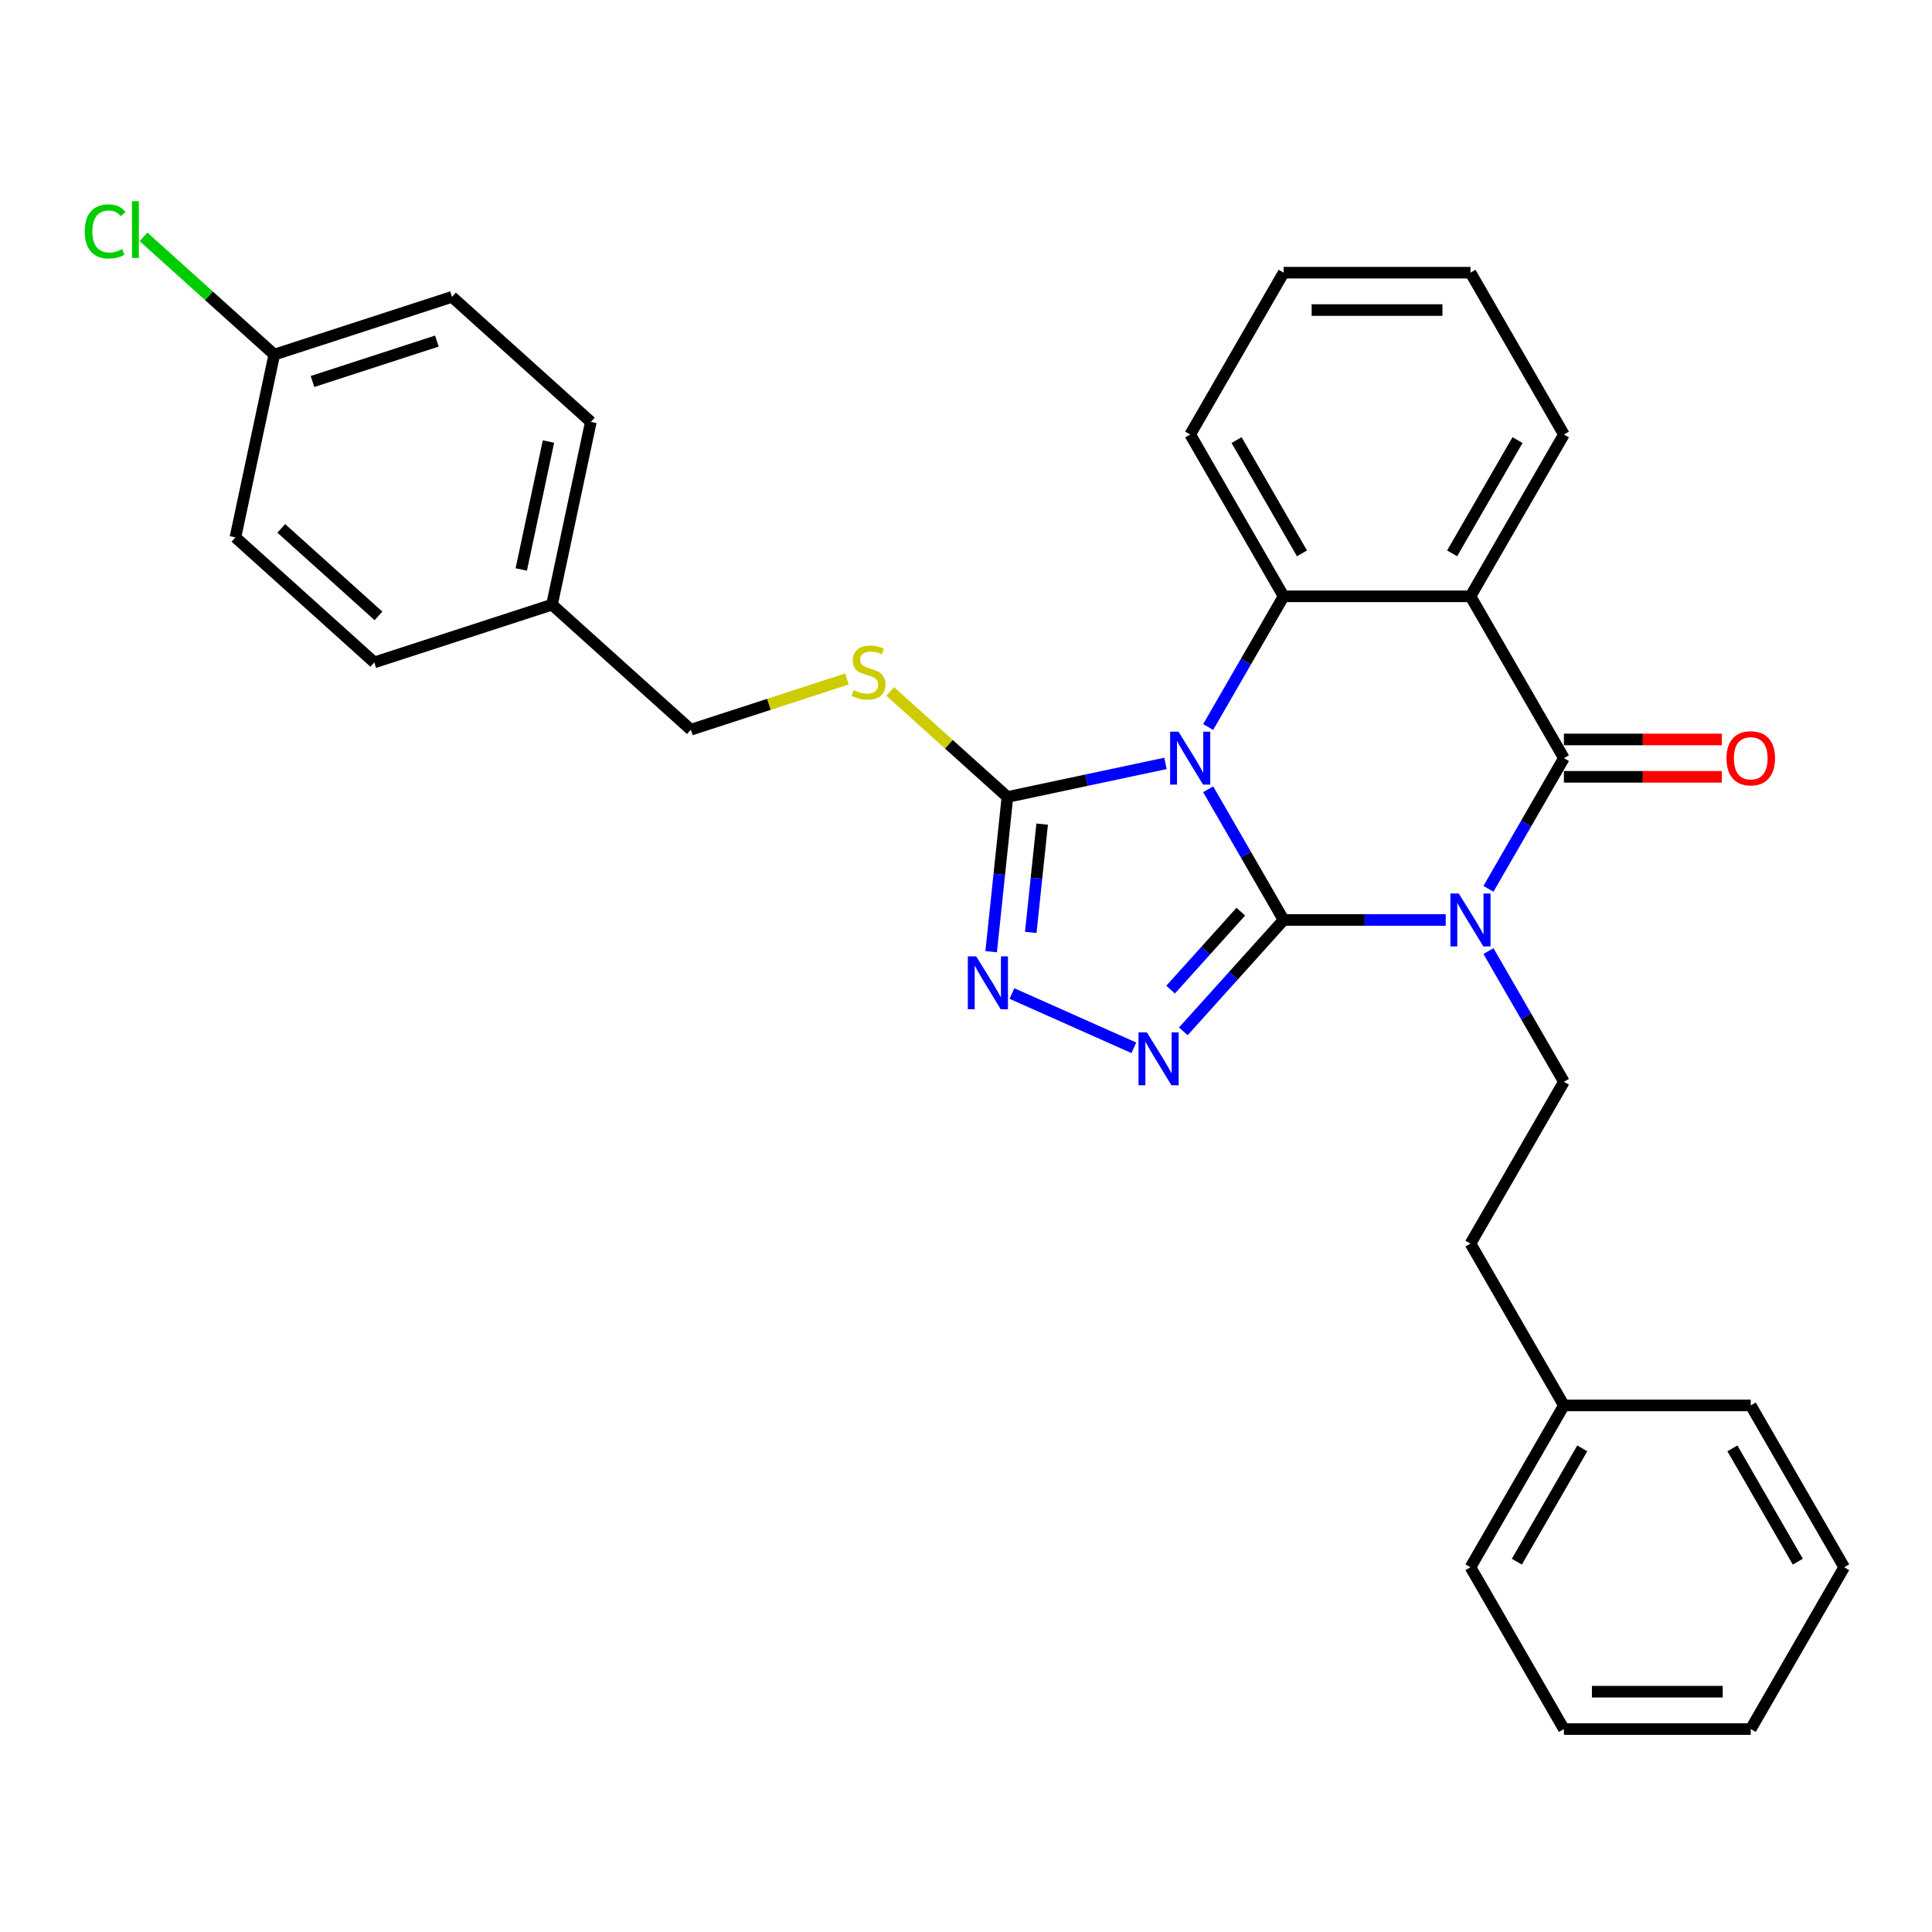 <?xml version='1.0' encoding='iso-8859-1'?>
<svg version='1.1' baseProfile='full'
              xmlns='http://www.w3.org/2000/svg'
                      xmlns:rdkit='http://www.rdkit.org/xml'
                      xmlns:xlink='http://www.w3.org/1999/xlink'
                  xml:space='preserve'
width='1000px' height='1000px' viewBox='0 0 1000 1000'>
<!-- END OF HEADER -->
<rect style='opacity:1.0;fill:#FFFFFF;stroke:none' width='1000' height='1000' x='0' y='0'> </rect>
<path class='bond-0' d='M 664.4,476.17 L 644.872,442.347' style='fill:none;fill-rule:evenodd;stroke:#000000;stroke-width:6px;stroke-linecap:butt;stroke-linejoin:miter;stroke-opacity:1' />
<path class='bond-0' d='M 644.872,442.347 L 625.345,408.525' style='fill:none;fill-rule:evenodd;stroke:#0000FF;stroke-width:6px;stroke-linecap:butt;stroke-linejoin:miter;stroke-opacity:1' />
<path class='bond-1' d='M 664.4,476.17 L 706.355,476.17' style='fill:none;fill-rule:evenodd;stroke:#000000;stroke-width:6px;stroke-linecap:butt;stroke-linejoin:miter;stroke-opacity:1' />
<path class='bond-1' d='M 706.355,476.17 L 748.31,476.17' style='fill:none;fill-rule:evenodd;stroke:#0000FF;stroke-width:6px;stroke-linecap:butt;stroke-linejoin:miter;stroke-opacity:1' />
<path class='bond-3' d='M 664.4,476.17 L 638.445,504.996' style='fill:none;fill-rule:evenodd;stroke:#000000;stroke-width:6px;stroke-linecap:butt;stroke-linejoin:miter;stroke-opacity:1' />
<path class='bond-3' d='M 638.445,504.996 L 612.49,533.822' style='fill:none;fill-rule:evenodd;stroke:#0000FF;stroke-width:6px;stroke-linecap:butt;stroke-linejoin:miter;stroke-opacity:1' />
<path class='bond-3' d='M 642.239,471.874 L 624.07,492.053' style='fill:none;fill-rule:evenodd;stroke:#000000;stroke-width:6px;stroke-linecap:butt;stroke-linejoin:miter;stroke-opacity:1' />
<path class='bond-3' d='M 624.07,492.053 L 605.901,512.231' style='fill:none;fill-rule:evenodd;stroke:#0000FF;stroke-width:6px;stroke-linecap:butt;stroke-linejoin:miter;stroke-opacity:1' />
<path class='bond-5' d='M 625.345,376.299 L 644.872,342.477' style='fill:none;fill-rule:evenodd;stroke:#0000FF;stroke-width:6px;stroke-linecap:butt;stroke-linejoin:miter;stroke-opacity:1' />
<path class='bond-5' d='M 644.872,342.477 L 664.4,308.654' style='fill:none;fill-rule:evenodd;stroke:#000000;stroke-width:6px;stroke-linecap:butt;stroke-linejoin:miter;stroke-opacity:1' />
<path class='bond-6' d='M 603.237,395.134 L 562.339,403.827' style='fill:none;fill-rule:evenodd;stroke:#0000FF;stroke-width:6px;stroke-linecap:butt;stroke-linejoin:miter;stroke-opacity:1' />
<path class='bond-6' d='M 562.339,403.827 L 521.44,412.52' style='fill:none;fill-rule:evenodd;stroke:#000000;stroke-width:6px;stroke-linecap:butt;stroke-linejoin:miter;stroke-opacity:1' />
<path class='bond-2' d='M 770.418,460.057 L 789.945,426.234' style='fill:none;fill-rule:evenodd;stroke:#0000FF;stroke-width:6px;stroke-linecap:butt;stroke-linejoin:miter;stroke-opacity:1' />
<path class='bond-2' d='M 789.945,426.234 L 809.473,392.412' style='fill:none;fill-rule:evenodd;stroke:#000000;stroke-width:6px;stroke-linecap:butt;stroke-linejoin:miter;stroke-opacity:1' />
<path class='bond-8' d='M 770.418,492.282 L 789.945,526.105' style='fill:none;fill-rule:evenodd;stroke:#0000FF;stroke-width:6px;stroke-linecap:butt;stroke-linejoin:miter;stroke-opacity:1' />
<path class='bond-8' d='M 789.945,526.105 L 809.473,559.928' style='fill:none;fill-rule:evenodd;stroke:#000000;stroke-width:6px;stroke-linecap:butt;stroke-linejoin:miter;stroke-opacity:1' />
<path class='bond-4' d='M 809.473,392.412 L 761.115,308.654' style='fill:none;fill-rule:evenodd;stroke:#000000;stroke-width:6px;stroke-linecap:butt;stroke-linejoin:miter;stroke-opacity:1' />
<path class='bond-10' d='M 809.473,402.083 L 850.335,402.083' style='fill:none;fill-rule:evenodd;stroke:#000000;stroke-width:6px;stroke-linecap:butt;stroke-linejoin:miter;stroke-opacity:1' />
<path class='bond-10' d='M 850.335,402.083 L 891.197,402.083' style='fill:none;fill-rule:evenodd;stroke:#FF0000;stroke-width:6px;stroke-linecap:butt;stroke-linejoin:miter;stroke-opacity:1' />
<path class='bond-10' d='M 809.473,382.74 L 850.335,382.74' style='fill:none;fill-rule:evenodd;stroke:#000000;stroke-width:6px;stroke-linecap:butt;stroke-linejoin:miter;stroke-opacity:1' />
<path class='bond-10' d='M 850.335,382.74 L 891.197,382.74' style='fill:none;fill-rule:evenodd;stroke:#FF0000;stroke-width:6px;stroke-linecap:butt;stroke-linejoin:miter;stroke-opacity:1' />
<path class='bond-7' d='M 586.879,542.342 L 523.785,514.251' style='fill:none;fill-rule:evenodd;stroke:#0000FF;stroke-width:6px;stroke-linecap:butt;stroke-linejoin:miter;stroke-opacity:1' />
<path class='bond-13' d='M 761.115,308.654 L 809.473,224.896' style='fill:none;fill-rule:evenodd;stroke:#000000;stroke-width:6px;stroke-linecap:butt;stroke-linejoin:miter;stroke-opacity:1' />
<path class='bond-13' d='M 751.617,286.419 L 785.467,227.788' style='fill:none;fill-rule:evenodd;stroke:#000000;stroke-width:6px;stroke-linecap:butt;stroke-linejoin:miter;stroke-opacity:1' />
<path class='bond-31' d='M 761.115,308.654 L 664.4,308.654' style='fill:none;fill-rule:evenodd;stroke:#000000;stroke-width:6px;stroke-linecap:butt;stroke-linejoin:miter;stroke-opacity:1' />
<path class='bond-15' d='M 664.4,308.654 L 616.042,224.896' style='fill:none;fill-rule:evenodd;stroke:#000000;stroke-width:6px;stroke-linecap:butt;stroke-linejoin:miter;stroke-opacity:1' />
<path class='bond-15' d='M 673.898,286.419 L 640.047,227.788' style='fill:none;fill-rule:evenodd;stroke:#000000;stroke-width:6px;stroke-linecap:butt;stroke-linejoin:miter;stroke-opacity:1' />
<path class='bond-9' d='M 521.44,412.52 L 491.103,385.205' style='fill:none;fill-rule:evenodd;stroke:#000000;stroke-width:6px;stroke-linecap:butt;stroke-linejoin:miter;stroke-opacity:1' />
<path class='bond-9' d='M 491.103,385.205 L 460.766,357.889' style='fill:none;fill-rule:evenodd;stroke:#CCCC00;stroke-width:6px;stroke-linecap:butt;stroke-linejoin:miter;stroke-opacity:1' />
<path class='bond-30' d='M 521.44,412.52 L 517.232,452.556' style='fill:none;fill-rule:evenodd;stroke:#000000;stroke-width:6px;stroke-linecap:butt;stroke-linejoin:miter;stroke-opacity:1' />
<path class='bond-30' d='M 517.232,452.556 L 513.024,492.593' style='fill:none;fill-rule:evenodd;stroke:#0000FF;stroke-width:6px;stroke-linecap:butt;stroke-linejoin:miter;stroke-opacity:1' />
<path class='bond-30' d='M 539.415,426.553 L 536.469,454.578' style='fill:none;fill-rule:evenodd;stroke:#000000;stroke-width:6px;stroke-linecap:butt;stroke-linejoin:miter;stroke-opacity:1' />
<path class='bond-30' d='M 536.469,454.578 L 533.524,482.604' style='fill:none;fill-rule:evenodd;stroke:#0000FF;stroke-width:6px;stroke-linecap:butt;stroke-linejoin:miter;stroke-opacity:1' />
<path class='bond-12' d='M 809.473,559.928 L 761.115,643.685' style='fill:none;fill-rule:evenodd;stroke:#000000;stroke-width:6px;stroke-linecap:butt;stroke-linejoin:miter;stroke-opacity:1' />
<path class='bond-11' d='M 438.367,351.444 L 397.976,364.568' style='fill:none;fill-rule:evenodd;stroke:#CCCC00;stroke-width:6px;stroke-linecap:butt;stroke-linejoin:miter;stroke-opacity:1' />
<path class='bond-11' d='M 397.976,364.568 L 357.585,377.692' style='fill:none;fill-rule:evenodd;stroke:#000000;stroke-width:6px;stroke-linecap:butt;stroke-linejoin:miter;stroke-opacity:1' />
<path class='bond-16' d='M 357.585,377.692 L 285.712,312.976' style='fill:none;fill-rule:evenodd;stroke:#000000;stroke-width:6px;stroke-linecap:butt;stroke-linejoin:miter;stroke-opacity:1' />
<path class='bond-22' d='M 761.115,643.685 L 809.473,727.443' style='fill:none;fill-rule:evenodd;stroke:#000000;stroke-width:6px;stroke-linecap:butt;stroke-linejoin:miter;stroke-opacity:1' />
<path class='bond-25' d='M 809.473,224.896 L 761.115,141.138' style='fill:none;fill-rule:evenodd;stroke:#000000;stroke-width:6px;stroke-linecap:butt;stroke-linejoin:miter;stroke-opacity:1' />
<path class='bond-14' d='M 141.965,183.546 L 233.947,153.66' style='fill:none;fill-rule:evenodd;stroke:#000000;stroke-width:6px;stroke-linecap:butt;stroke-linejoin:miter;stroke-opacity:1' />
<path class='bond-14' d='M 161.739,197.46 L 226.127,176.539' style='fill:none;fill-rule:evenodd;stroke:#000000;stroke-width:6px;stroke-linecap:butt;stroke-linejoin:miter;stroke-opacity:1' />
<path class='bond-17' d='M 141.965,183.546 L 108.127,153.078' style='fill:none;fill-rule:evenodd;stroke:#000000;stroke-width:6px;stroke-linecap:butt;stroke-linejoin:miter;stroke-opacity:1' />
<path class='bond-17' d='M 108.127,153.078 L 74.289,122.61' style='fill:none;fill-rule:evenodd;stroke:#00CC00;stroke-width:6px;stroke-linecap:butt;stroke-linejoin:miter;stroke-opacity:1' />
<path class='bond-34' d='M 141.965,183.546 L 121.857,278.148' style='fill:none;fill-rule:evenodd;stroke:#000000;stroke-width:6px;stroke-linecap:butt;stroke-linejoin:miter;stroke-opacity:1' />
<path class='bond-26' d='M 616.042,224.896 L 664.4,141.138' style='fill:none;fill-rule:evenodd;stroke:#000000;stroke-width:6px;stroke-linecap:butt;stroke-linejoin:miter;stroke-opacity:1' />
<path class='bond-20' d='M 285.712,312.976 L 193.73,342.863' style='fill:none;fill-rule:evenodd;stroke:#000000;stroke-width:6px;stroke-linecap:butt;stroke-linejoin:miter;stroke-opacity:1' />
<path class='bond-21' d='M 285.712,312.976 L 305.82,218.375' style='fill:none;fill-rule:evenodd;stroke:#000000;stroke-width:6px;stroke-linecap:butt;stroke-linejoin:miter;stroke-opacity:1' />
<path class='bond-21' d='M 269.808,294.765 L 283.883,228.543' style='fill:none;fill-rule:evenodd;stroke:#000000;stroke-width:6px;stroke-linecap:butt;stroke-linejoin:miter;stroke-opacity:1' />
<path class='bond-18' d='M 121.857,278.148 L 193.73,342.863' style='fill:none;fill-rule:evenodd;stroke:#000000;stroke-width:6px;stroke-linecap:butt;stroke-linejoin:miter;stroke-opacity:1' />
<path class='bond-18' d='M 145.581,273.481 L 195.892,318.781' style='fill:none;fill-rule:evenodd;stroke:#000000;stroke-width:6px;stroke-linecap:butt;stroke-linejoin:miter;stroke-opacity:1' />
<path class='bond-19' d='M 233.947,153.66 L 305.82,218.375' style='fill:none;fill-rule:evenodd;stroke:#000000;stroke-width:6px;stroke-linecap:butt;stroke-linejoin:miter;stroke-opacity:1' />
<path class='bond-23' d='M 809.473,727.443 L 761.115,811.201' style='fill:none;fill-rule:evenodd;stroke:#000000;stroke-width:6px;stroke-linecap:butt;stroke-linejoin:miter;stroke-opacity:1' />
<path class='bond-23' d='M 818.971,749.679 L 785.12,808.309' style='fill:none;fill-rule:evenodd;stroke:#000000;stroke-width:6px;stroke-linecap:butt;stroke-linejoin:miter;stroke-opacity:1' />
<path class='bond-24' d='M 809.473,727.443 L 906.188,727.443' style='fill:none;fill-rule:evenodd;stroke:#000000;stroke-width:6px;stroke-linecap:butt;stroke-linejoin:miter;stroke-opacity:1' />
<path class='bond-28' d='M 761.115,811.201 L 809.473,894.959' style='fill:none;fill-rule:evenodd;stroke:#000000;stroke-width:6px;stroke-linecap:butt;stroke-linejoin:miter;stroke-opacity:1' />
<path class='bond-27' d='M 906.188,727.443 L 954.545,811.201' style='fill:none;fill-rule:evenodd;stroke:#000000;stroke-width:6px;stroke-linecap:butt;stroke-linejoin:miter;stroke-opacity:1' />
<path class='bond-27' d='M 896.69,749.679 L 930.54,808.309' style='fill:none;fill-rule:evenodd;stroke:#000000;stroke-width:6px;stroke-linecap:butt;stroke-linejoin:miter;stroke-opacity:1' />
<path class='bond-32' d='M 761.115,141.138 L 664.4,141.138' style='fill:none;fill-rule:evenodd;stroke:#000000;stroke-width:6px;stroke-linecap:butt;stroke-linejoin:miter;stroke-opacity:1' />
<path class='bond-32' d='M 746.608,160.481 L 678.907,160.481' style='fill:none;fill-rule:evenodd;stroke:#000000;stroke-width:6px;stroke-linecap:butt;stroke-linejoin:miter;stroke-opacity:1' />
<path class='bond-29' d='M 954.545,811.201 L 906.188,894.959' style='fill:none;fill-rule:evenodd;stroke:#000000;stroke-width:6px;stroke-linecap:butt;stroke-linejoin:miter;stroke-opacity:1' />
<path class='bond-33' d='M 809.473,894.959 L 906.188,894.959' style='fill:none;fill-rule:evenodd;stroke:#000000;stroke-width:6px;stroke-linecap:butt;stroke-linejoin:miter;stroke-opacity:1' />
<path class='bond-33' d='M 823.98,875.616 L 891.681,875.616' style='fill:none;fill-rule:evenodd;stroke:#000000;stroke-width:6px;stroke-linecap:butt;stroke-linejoin:miter;stroke-opacity:1' />
<path  class='atom-1' d='M 609.988 378.717
L 618.963 393.224
Q 619.853 394.656, 621.284 397.248
Q 622.715 399.84, 622.793 399.994
L 622.793 378.717
L 626.429 378.717
L 626.429 406.107
L 622.677 406.107
L 613.044 390.245
Q 611.922 388.389, 610.723 386.261
Q 609.562 384.133, 609.214 383.475
L 609.214 406.107
L 605.655 406.107
L 605.655 378.717
L 609.988 378.717
' fill='#0000FF'/>
<path  class='atom-2' d='M 755.061 462.475
L 764.036 476.982
Q 764.926 478.414, 766.357 481.005
Q 767.788 483.597, 767.866 483.752
L 767.866 462.475
L 771.502 462.475
L 771.502 489.865
L 767.75 489.865
L 758.117 474.003
Q 756.995 472.146, 755.796 470.019
Q 754.635 467.891, 754.287 467.233
L 754.287 489.865
L 750.728 489.865
L 750.728 462.475
L 755.061 462.475
' fill='#0000FF'/>
<path  class='atom-4' d='M 593.63 534.348
L 602.605 548.856
Q 603.495 550.287, 604.927 552.879
Q 606.358 555.471, 606.435 555.626
L 606.435 534.348
L 610.072 534.348
L 610.072 561.738
L 606.319 561.738
L 596.686 545.877
Q 595.565 544.02, 594.365 541.892
Q 593.205 539.764, 592.856 539.107
L 592.856 561.738
L 589.297 561.738
L 589.297 534.348
L 593.63 534.348
' fill='#0000FF'/>
<path  class='atom-8' d='M 505.276 495.011
L 514.252 509.518
Q 515.141 510.949, 516.573 513.541
Q 518.004 516.133, 518.082 516.288
L 518.082 495.011
L 521.718 495.011
L 521.718 522.4
L 517.965 522.4
L 508.333 506.539
Q 507.211 504.682, 506.011 502.554
Q 504.851 500.427, 504.503 499.769
L 504.503 522.4
L 500.944 522.4
L 500.944 495.011
L 505.276 495.011
' fill='#0000FF'/>
<path  class='atom-10' d='M 441.83 357.206
Q 442.139 357.322, 443.416 357.863
Q 444.692 358.405, 446.085 358.753
Q 447.516 359.063, 448.909 359.063
Q 451.501 359.063, 453.01 357.825
Q 454.519 356.548, 454.519 354.343
Q 454.519 352.834, 453.745 351.906
Q 453.01 350.977, 451.849 350.474
Q 450.689 349.971, 448.754 349.391
Q 446.317 348.656, 444.847 347.96
Q 443.416 347.263, 442.371 345.793
Q 441.365 344.323, 441.365 341.847
Q 441.365 338.404, 443.687 336.277
Q 446.046 334.149, 450.689 334.149
Q 453.861 334.149, 457.459 335.658
L 456.569 338.636
Q 453.281 337.282, 450.805 337.282
Q 448.135 337.282, 446.665 338.404
Q 445.195 339.487, 445.234 341.383
Q 445.234 342.853, 445.969 343.743
Q 446.743 344.633, 447.826 345.136
Q 448.948 345.639, 450.805 346.219
Q 453.281 346.993, 454.751 347.766
Q 456.221 348.54, 457.265 350.126
Q 458.349 351.674, 458.349 354.343
Q 458.349 358.134, 455.795 360.185
Q 453.281 362.196, 449.064 362.196
Q 446.627 362.196, 444.77 361.655
Q 442.952 361.152, 440.785 360.262
L 441.83 357.206
' fill='#CCCC00'/>
<path  class='atom-11' d='M 893.615 392.489
Q 893.615 385.913, 896.864 382.237
Q 900.114 378.562, 906.188 378.562
Q 912.262 378.562, 915.511 382.237
Q 918.761 385.913, 918.761 392.489
Q 918.761 399.143, 915.472 402.934
Q 912.184 406.687, 906.188 406.687
Q 900.153 406.687, 896.864 402.934
Q 893.615 399.182, 893.615 392.489
M 906.188 403.592
Q 910.366 403.592, 912.61 400.807
Q 914.892 397.983, 914.892 392.489
Q 914.892 387.112, 912.61 384.404
Q 910.366 381.657, 906.188 381.657
Q 902.01 381.657, 899.727 384.365
Q 897.483 387.073, 897.483 392.489
Q 897.483 398.021, 899.727 400.807
Q 902.01 403.592, 906.188 403.592
' fill='#FF0000'/>
<path  class='atom-18' d='M 43.862 119.779
Q 43.862 112.97, 47.035 109.411
Q 50.245 105.813, 56.319 105.813
Q 61.967 105.813, 64.985 109.798
L 62.432 111.887
Q 60.227 108.985, 56.319 108.985
Q 52.18 108.985, 49.975 111.771
Q 47.808 114.518, 47.808 119.779
Q 47.808 125.195, 50.052 127.98
Q 52.334 130.766, 56.745 130.766
Q 59.762 130.766, 63.283 128.948
L 64.366 131.849
Q 62.934 132.777, 60.768 133.319
Q 58.602 133.861, 56.203 133.861
Q 50.245 133.861, 47.035 130.224
Q 43.862 126.588, 43.862 119.779
' fill='#00CC00'/>
<path  class='atom-18' d='M 68.312 104.15
L 71.871 104.15
L 71.871 133.512
L 68.312 133.512
L 68.312 104.15
' fill='#00CC00'/>
</svg>
